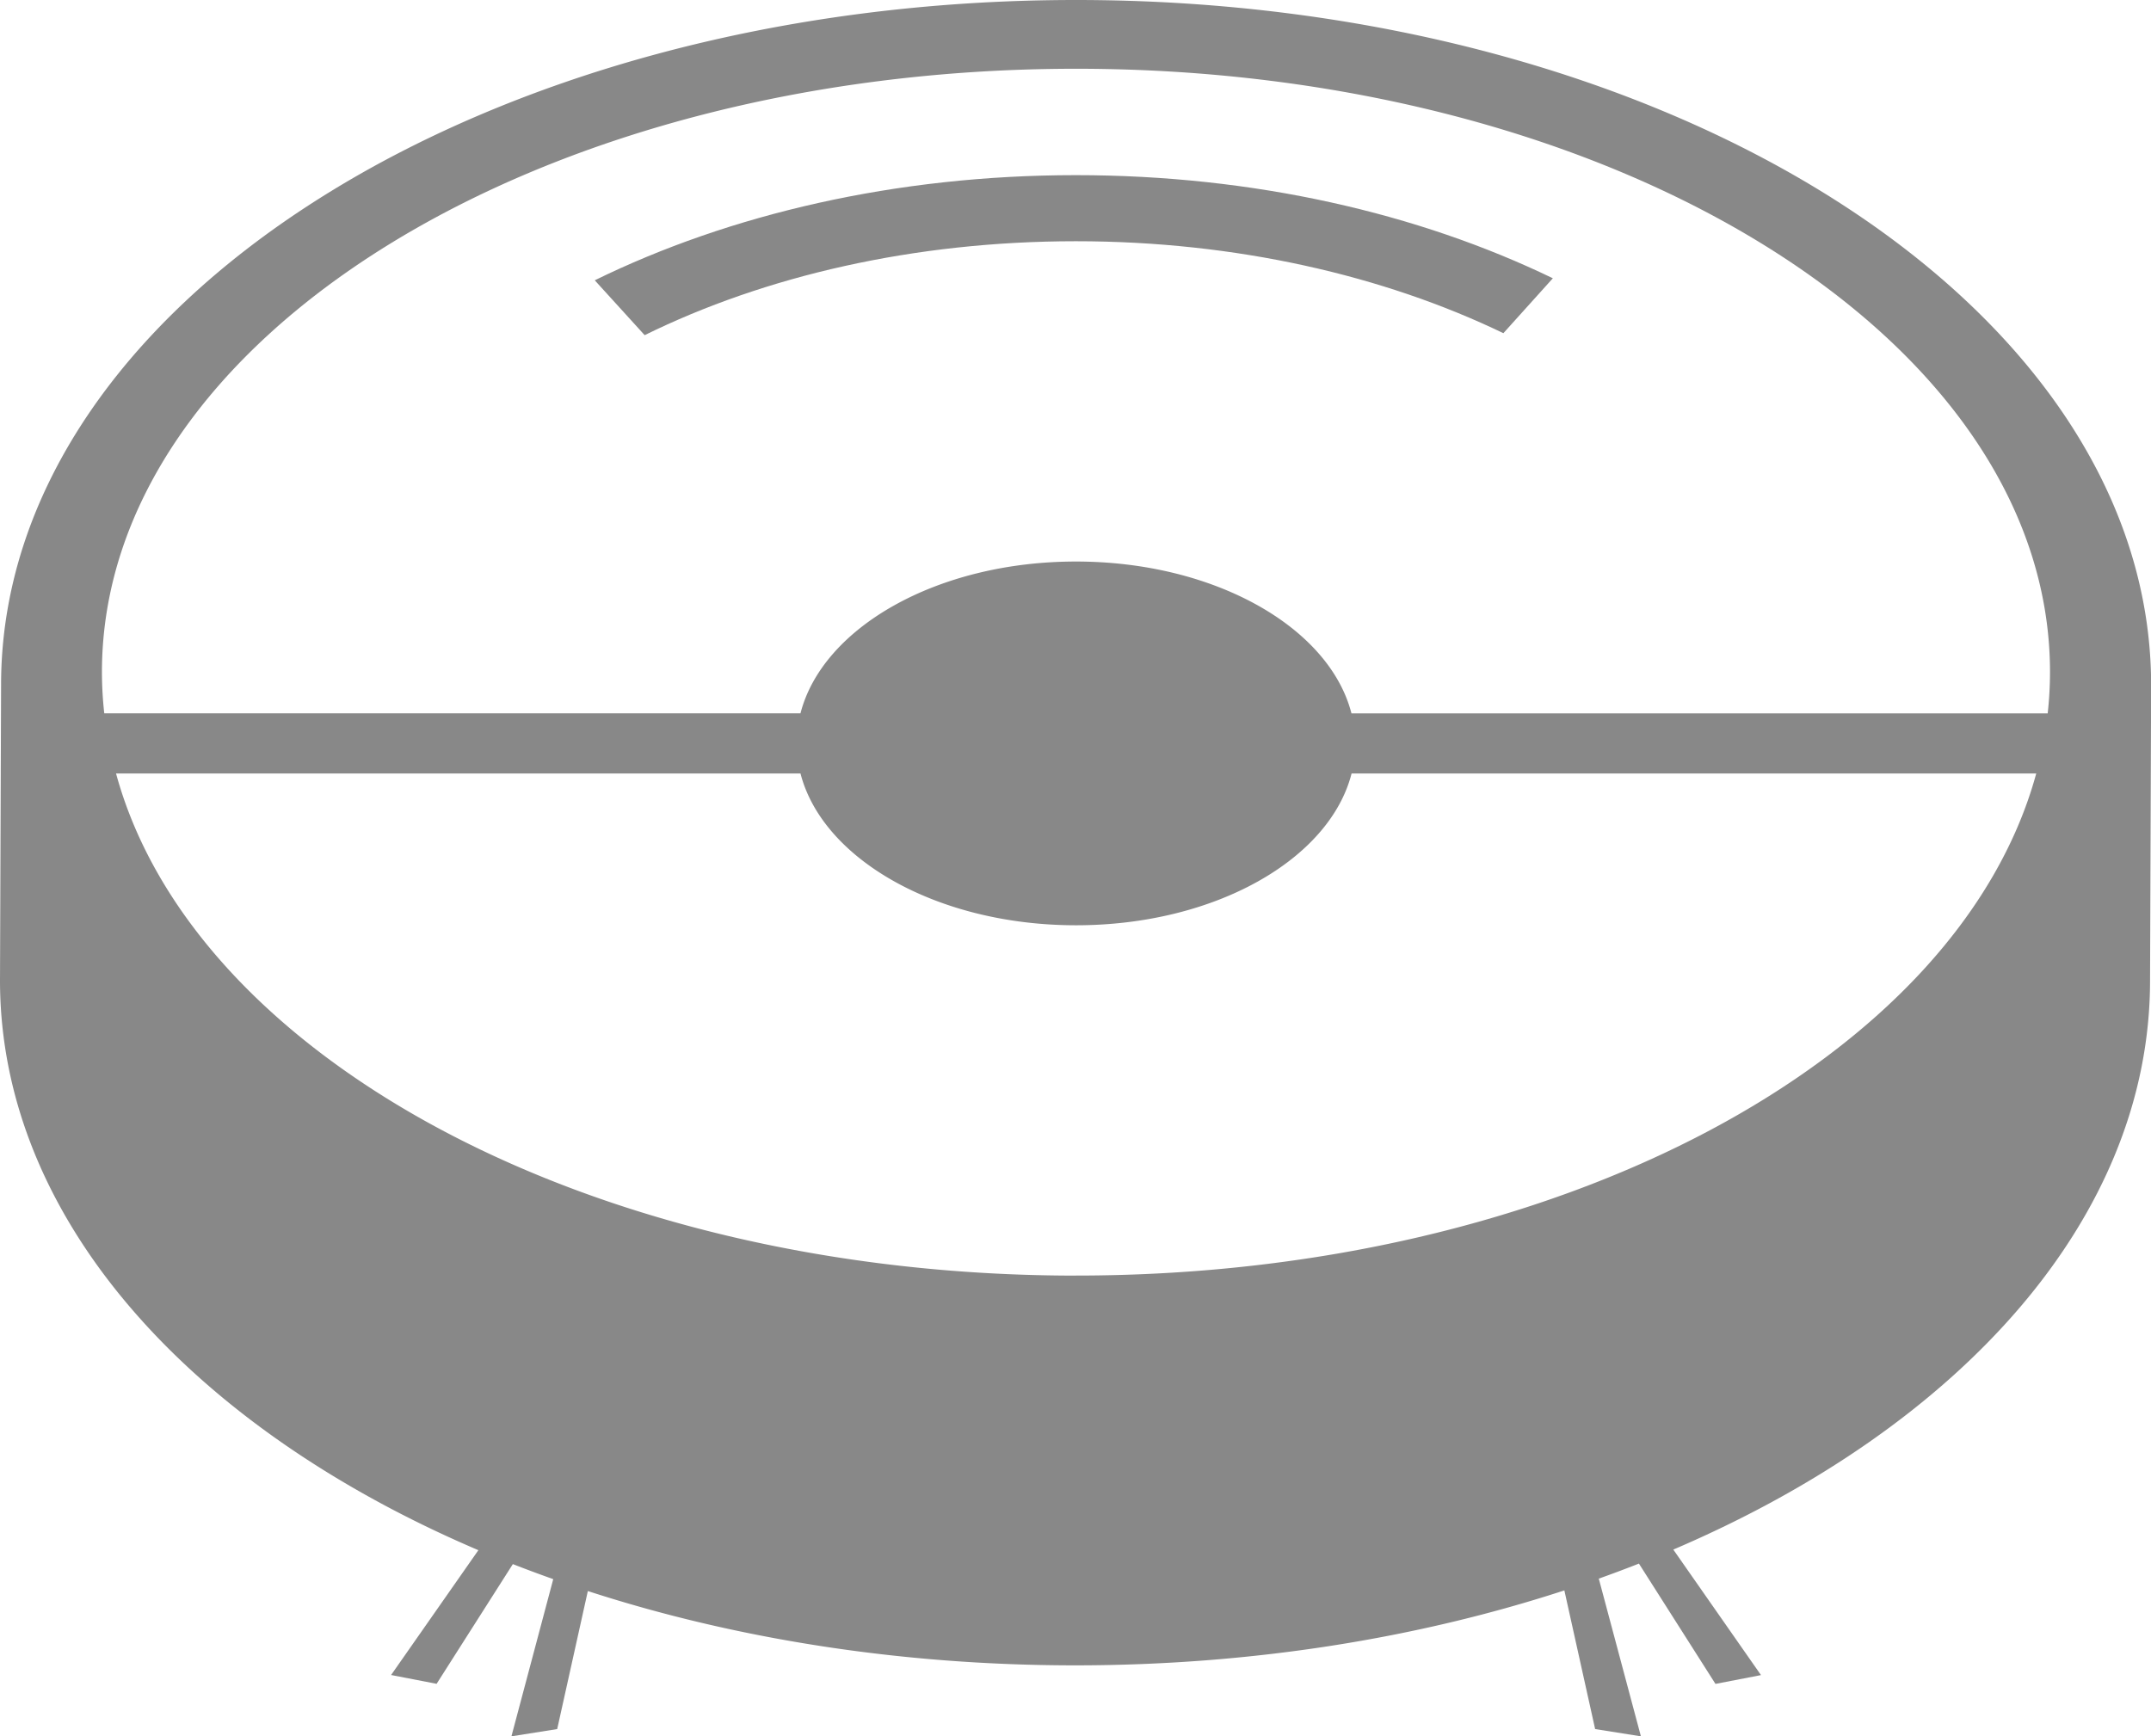 <svg xmlns="http://www.w3.org/2000/svg" viewBox="0 0 500.5 404.08"><defs><style>.cls-1{fill:#888888;}</style></defs><g id="Layer_2" data-name="Layer 2"><g id="Layer_1-2" data-name="Layer 1"><path class="cls-1" d="M250.38,0C112.23,0,.25,71.37.25,159.42L0,228.14c0,55.31,44.2,104,111.31,132.62L91,389.81l10.59,2.05L119.33,364q4.64,1.81,9.4,3.5L119,404.08l10.65-1.69,7.13-32.12c34,11.05,72.56,17.29,113.38,17.29,41,0,79.69-6.29,113.84-17.44l7.16,32.27,10.65,1.69-9.8-36.7q4.72-1.68,9.34-3.5l17.81,28,10.59-2.05-20.4-29.21c66.9-28.61,110.93-77.26,110.93-132.46l.25-68.72C500.5,71.37,388.52,0,250.38,0Zm0,16C375.54,16,477,78.86,477,156.42a87.55,87.55,0,0,1-.54,9.6h-162c-5.14-20.05-31.88-35.34-64.11-35.34S191.4,146,186.26,166h-162a87.55,87.55,0,0,1-.54-9.6C23.74,78.86,125.21,16,250.38,16Zm0,280.86C138.2,296.85,45.07,246.35,27,180H186.26c5.14,20,31.88,35.33,64.12,35.33s59-15.29,64.11-35.33H473.8C455.68,246.35,362.55,296.85,250.38,296.85Z"/><path class="cls-1" d="M250.32,56.14c37.28,0,71.7,8,99.49,21.4l11.51-12.78c-31.22-15.11-69.56-24-111-24-41.85,0-80.54,9.09-111.93,24.47L150,78C177.93,64.25,212.67,56.14,250.32,56.14Z"/></g></g></svg>